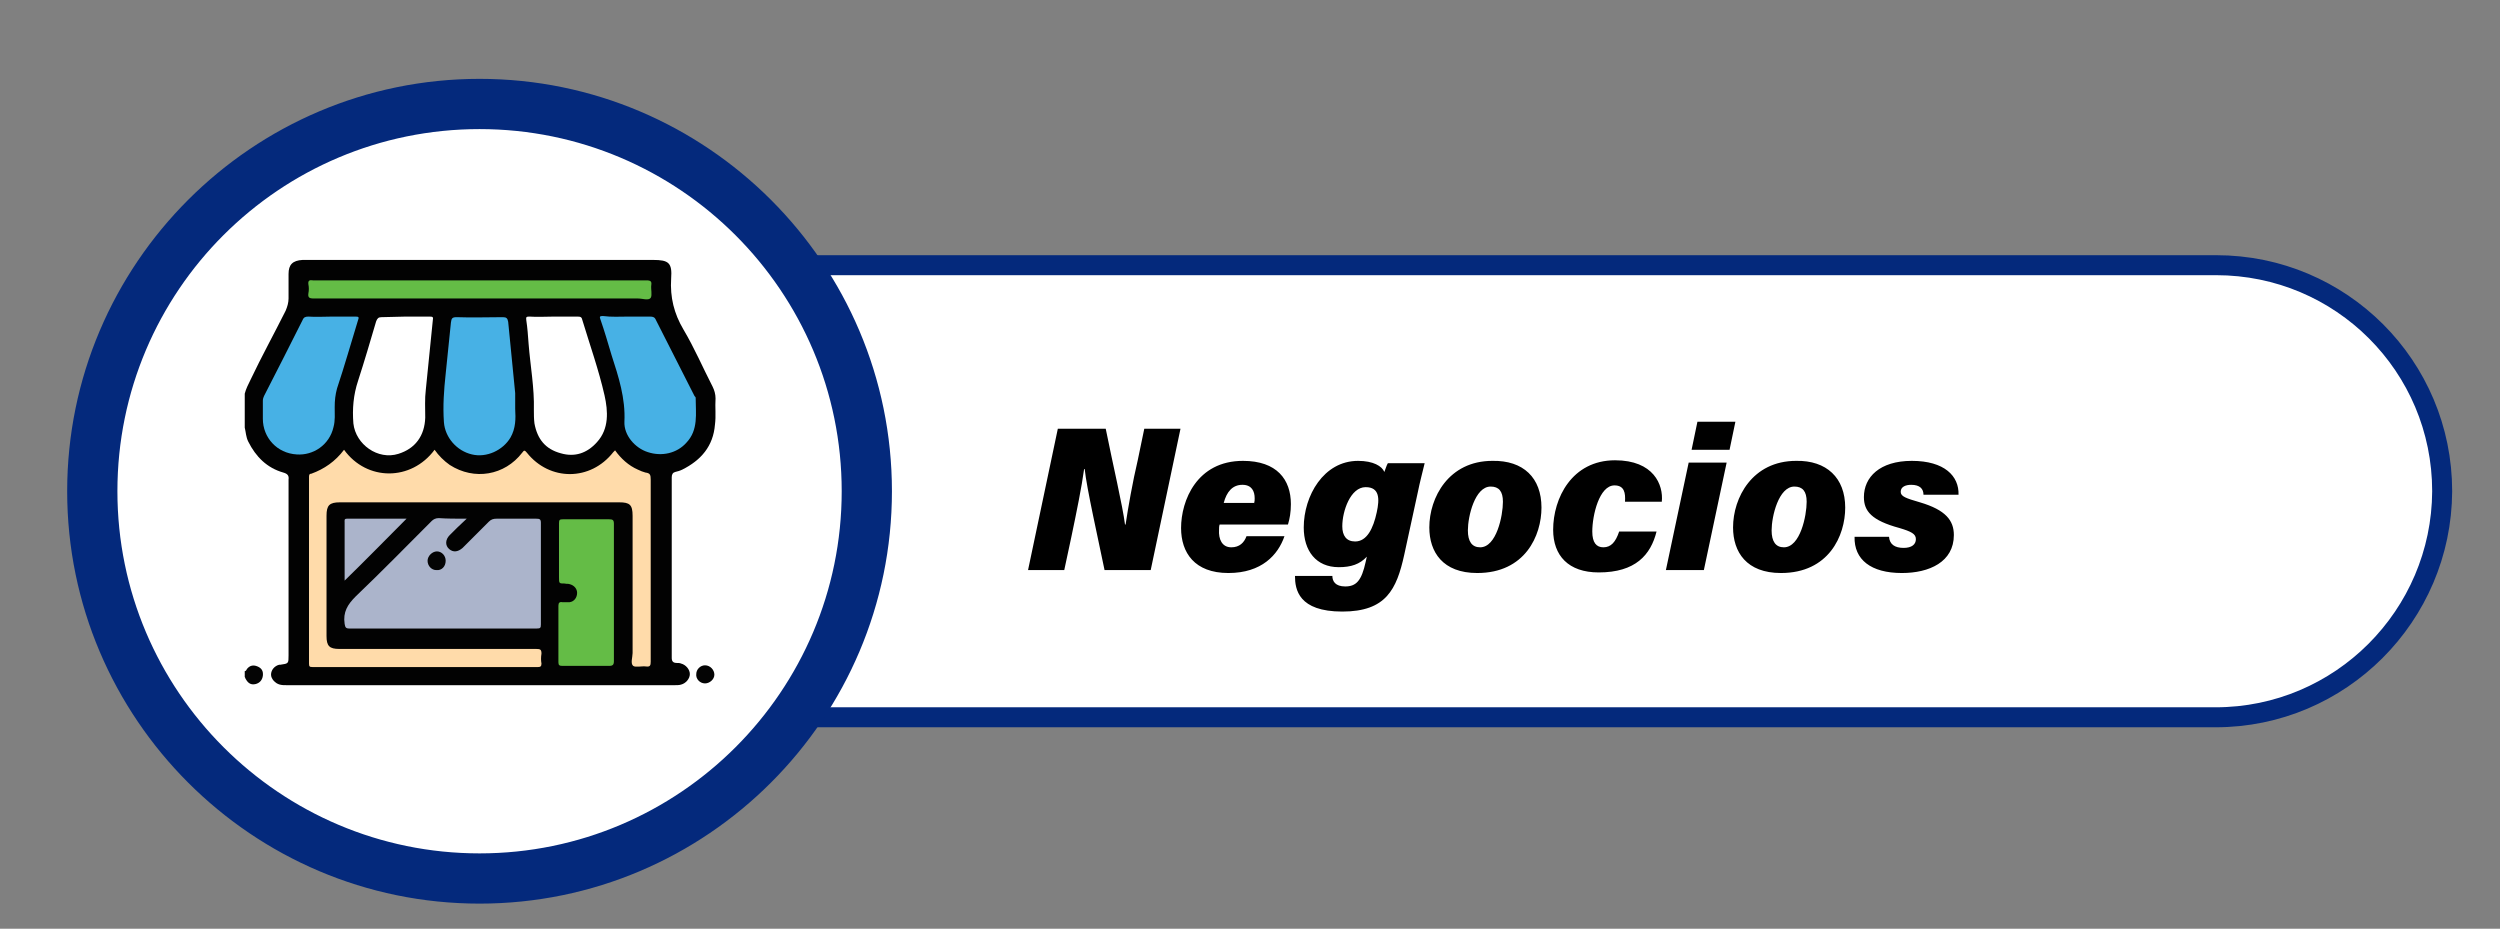 <?xml version="1.0" encoding="utf-8"?>
<!-- Generator: Adobe Illustrator 22.0.0, SVG Export Plug-In . SVG Version: 6.00 Build 0)  -->
<svg version="1.1" id="Layer_1" xmlns="http://www.w3.org/2000/svg" xmlns:xlink="http://www.w3.org/1999/xlink" x="0px" y="0px"
	 viewBox="0 0 428 159" style="enable-background:new 0 0 428 159;" xml:space="preserve">
<rect x="0" y="0" width="428" height="159" fill="#808080" stroke="none"/>
<style type="text/css">
	.st0{fill:#FFFFFF;}
	.st1{fill:none;stroke:#04297C;stroke-width:3.423;stroke-miterlimit:10;}
	.st2{fill:#04297C;}
	.st3{fill:#020202;}
	.st4{fill:#040404;}
	.st5{fill:#FFDBAA;}
	.st6{fill:#ABB4CB;}
	.st7{fill:#47B1E5;}
	.st8{fill:#64BC46;}
</style>
<g>
	<path class="st0" d="M379.3,122.8H81.9V45.4h297.5c21.4,0,38.7,17.3,38.7,38.7C418,105.4,400.7,122.8,379.3,122.8"/>
	<path class="st1" d="M379.3,122.8H81.9V45.4h297.5c21.4,0,38.7,17.3,38.7,38.7C418,105.4,400.7,122.8,379.3,122.8z"/>
	<path d="M176,97.6l5.1-24.2h8.2c1.2,6,2.9,13.2,3.3,16.4h0.1c0.4-2.7,1.2-7.3,2.1-11.1l1.1-5.3h6.2L197,97.6h-7.9
		c-1-4.9-3.1-14.2-3.4-17.3h-0.1c-0.4,3-1.3,7.4-2.2,11.7l-1.2,5.6H176L176,97.6z M208.8,89.8c-0.1,0.3-0.1,0.6-0.1,0.9
		c-0.1,1.6,0.5,3,2.1,3c1.4,0,2.2-0.8,2.6-1.9h6.5c-1.1,3.2-3.9,6.3-9.6,6.3c-5.8,0-8.1-3.5-8.1-7.7c0-4.7,2.7-11.5,10.6-11.5
		c5.8,0,8.2,3.2,8.2,7.4c0,1.4-0.2,2.5-0.5,3.5C220.5,89.8,208.8,89.8,208.8,89.8z M214.7,86.2c0.1-0.4,0.1-0.6,0.1-0.9
		c0-1.2-0.5-2.3-2.1-2.3c-1.7,0-2.7,1.2-3.2,3.1h5.2V86.2z M240.4,95c-1.3,5.9-3.1,9.7-10.6,9.7s-8.1-3.8-8.1-6.1h6.4
		c0,0.9,0.5,1.8,2.2,1.8c1.9,0,2.8-1,3.5-4.2l0.2-0.9c-1.2,1.3-2.7,1.8-4.8,1.8c-3.9,0-6-2.8-6-6.8c0-5.4,3.4-11.4,9.3-11.4
		c2.6,0,4.1,0.9,4.5,1.9c0.2-0.5,0.4-1.2,0.6-1.5h6.3c-0.3,1.3-0.8,3.1-1.2,5.1L240.4,95z M232,92.7c2,0,3.1-2.2,3.7-5
		c0.5-2.3,0.5-4.3-1.9-4.3c-2.6,0-4,4.1-4,6.7C229.8,91.7,230.5,92.7,232,92.7z M263.9,86.9c0,4.8-2.8,11.2-11,11.2
		c-5.9,0-8.2-3.6-8.2-7.8c0-5.1,3.3-11.4,10.8-11.4C260.8,78.8,263.9,81.8,263.9,86.9z M251.3,90.8c0,1.9,0.7,2.9,2.1,2.9
		c2.8,0,3.9-5.4,3.9-7.8c0-1.8-0.7-2.6-2.1-2.6C252.5,83.3,251.3,88.4,251.3,90.8z M283.6,91c-1,4-3.6,7-9.9,7
		c-5.2,0-7.8-2.9-7.8-7.3c0-5.4,3.2-11.9,10.6-11.9c6.6,0,8.3,4.2,8,7.1h-6.3c0.1-1.5-0.1-2.8-1.8-2.8c-2.6,0-3.8,5.1-3.8,7.9
		c0,1.9,0.7,2.7,1.9,2.7c1.3,0,2.1-0.9,2.7-2.7C277.2,91,283.6,91,283.6,91z M289.1,79.2h6.5l-3.9,18.4h-6.5L289.1,79.2z
		 M290.6,72.2h6.5l-1,4.8h-6.5L290.6,72.2z M315.9,86.9c0,4.8-2.8,11.2-11,11.2c-5.9,0-8.2-3.6-8.2-7.8c0-5.1,3.3-11.4,10.8-11.4
		C312.7,78.8,315.9,81.8,315.9,86.9z M303.3,90.8c0,1.9,0.7,2.9,2.1,2.9c2.8,0,3.9-5.4,3.9-7.8c0-1.8-0.7-2.6-2.1-2.6
		C304.5,83.3,303.3,88.4,303.3,90.8z M323.4,91.9c0.1,1.3,1,1.9,2.5,1.9c1.4,0,2.1-0.6,2.1-1.5s-0.8-1.3-2.8-1.9
		c-4.8-1.3-6.1-2.9-6.1-5.3c0-3.4,2.7-6.2,8.2-6.2c5.6,0,8.1,2.6,8,5.8h-6c0-1-0.6-1.7-2.1-1.7c-0.9,0-1.8,0.3-1.8,1.2
		c0,0.8,0.9,1.1,3.3,1.8c4.4,1.3,5.8,3.1,5.8,5.6c0,4.6-4.2,6.5-8.9,6.5c-5.3,0-8.2-2.3-8.1-6.2C317.5,91.9,323.4,91.9,323.4,91.9z"
		/>
	<path class="st0" d="M82.1,150.4c-36.6,0-66.3-29.7-66.3-66.3s29.7-66.3,66.3-66.3s66.3,29.7,66.3,66.3
		C148.4,120.6,118.7,150.4,82.1,150.4"/>
	<path class="st2" d="M82.1,22.1c34.2,0,62,27.8,62,62s-27.8,62-62,62s-62-27.8-62-62C20.1,49.8,47.9,22.1,82.1,22.1 M82.1,13.5
		c-38.9,0-70.6,31.7-70.6,70.6s31.7,70.6,70.6,70.6s70.6-31.7,70.6-70.6S121,13.5,82.1,13.5"/>
	<path class="st3" d="M41.9,73.2v-5.8c0.2-0.8,0.6-1.6,1-2.4c1.9-4,4-7.8,6-11.8c0.3-0.7,0.5-1.4,0.5-2.1c0-1.4,0-2.8,0-4.2
		c0-1.6,0.7-2.3,2.4-2.4c1.6,0,3.2,0,4.8,0c18.4,0,36.8,0,55.2,0c2.7,0,3.3,0.5,3.1,3.2c-0.2,3.2,0.5,6,2.1,8.7
		c1.9,3.2,3.3,6.5,5,9.8c0.3,0.6,0.5,1.3,0.5,2c-0.1,1.5,0.1,3-0.1,4.5c-0.3,3.7-2.4,6.1-5.6,7.7c-0.4,0.2-0.8,0.3-1.2,0.4
		c-0.4,0.1-0.6,0.4-0.6,0.9c0,0.2,0,0.5,0,0.7c0,9.9,0,19.8,0,29.7c0,0.2,0,0.4,0,0.5c0,0.6,0.2,0.9,0.9,0.9c0.2,0,0.5,0,0.7,0.1
		c0.8,0.2,1.5,1,1.5,1.8s-0.7,1.6-1.5,1.8c-0.3,0.1-0.7,0.1-1,0.1c-22.2,0-44.4,0-66.6,0c-0.4,0-0.7,0-1.1-0.1
		c-0.8-0.2-1.5-1-1.5-1.7c0-0.8,0.6-1.5,1.4-1.7c0.1,0,0.2,0,0.2,0c1.4-0.2,1.4-0.2,1.4-1.6c0-9.8,0-19.6,0-29.4c0-0.2,0-0.5,0-0.7
		c0.1-0.7-0.2-1-0.9-1.2c-2.8-0.8-4.7-2.7-6-5.3C42.1,74.8,42.1,74,41.9,73.2"/>
	<path class="st4" d="M41.9,114.9c0.2,0,0.3-0.2,0.4-0.4c0.5-0.6,1.1-0.7,1.8-0.4c0.7,0.3,1,0.8,0.9,1.6c-0.1,0.7-0.5,1.2-1.2,1.4
		c-0.8,0.2-1.3-0.1-1.7-0.8c-0.1-0.1-0.1-0.3-0.2-0.4V114.9z"/>
	<path class="st5" d="M58.9,77c3.9,5.4,11.5,5.4,15.5,0c0.7,1,1.6,1.9,2.6,2.6c4.2,2.7,9.4,1.8,12.4-2.1c0.3-0.4,0.4-0.5,0.8,0
		c3.9,4.9,10.9,4.9,14.8-0.1c0.1-0.1,0.2-0.2,0.3-0.3c1,1.4,2.3,2.6,3.9,3.3c0.4,0.2,0.9,0.4,1.3,0.5c0.8,0.1,0.9,0.4,0.9,1.2
		c0,10.4,0,20.8,0,31.2c0,0.6-0.1,0.9-0.8,0.8c-0.7-0.1-1.8,0.2-2.2-0.1c-0.5-0.4-0.1-1.5-0.1-2.2c0-7.8,0-15.7,0-23.5
		c0-1.9-0.5-2.3-2.3-2.3c-15.9,0-31.9,0-47.8,0c-1.8,0-2.3,0.5-2.3,2.3c0,6.9,0,13.7,0,20.6c0,1.7,0.5,2.2,2.2,2.2
		c11.2,0,22.5,0,33.7,0c0.7,0,0.9,0.1,0.9,0.8c-0.1,0.6-0.1,1.2,0,1.7c0,0.5-0.2,0.6-0.6,0.6c-12.9,0-25.7,0-38.6,0
		c-0.5,0-0.6-0.1-0.6-0.6c0-10.6,0-21.2,0-31.9c0-0.3,0-0.6,0.4-0.6C55.5,80.3,57.4,79,58.9,77"/>
	<path class="st6" d="M79.9,88.8c-1.1,1-2,1.9-2.9,2.8c-0.8,0.8-0.8,1.8-0.1,2.4c0.7,0.6,1.5,0.5,2.3-0.2c1.5-1.5,3-3,4.5-4.5
		c0.4-0.4,0.8-0.5,1.3-0.5c2.3,0,4.6,0,6.8,0c0.6,0,0.8,0.1,0.8,0.7c0,5.8,0,11.6,0,17.4c0,0.6-0.1,0.7-0.7,0.7
		c-10.7,0-21.4,0-32.1,0c-0.6,0-0.7-0.2-0.8-0.8c-0.3-2,0.5-3.3,1.9-4.7c4.4-4.2,8.7-8.6,13-12.9c0.3-0.3,0.7-0.5,1.2-0.5
		C76.5,88.8,78.1,88.8,79.9,88.8"/>
	<path class="st7" d="M88.2,70c0.1,1.7,0.1,3.3-0.8,4.9c-1.3,2.2-4.1,3.5-6.6,2.9c-2.6-0.6-4.6-2.9-4.8-5.5c-0.2-2.8,0-5.5,0.3-8.3
		c0.3-2.9,0.6-5.9,0.9-8.8c0.1-0.7,0.2-0.9,1-0.9c2.6,0.1,5.3,0,7.9,0c0.6,0,0.8,0.2,0.9,0.8c0.4,4.1,0.8,8.2,1.2,12.2
		C88.2,68.1,88.2,69,88.2,70"/>
	<path class="st0" d="M69.4,54.2c1.4,0,2.8,0,4.2,0c0.5,0,0.6,0.1,0.5,0.6c-0.4,3.9-0.8,7.9-1.2,11.9c-0.2,1.6-0.1,3.2-0.1,4.8
		c-0.1,3.1-1.7,5.3-4.6,6.2c-3.5,1.1-7.3-1.6-7.7-5.2c-0.2-2.5,0-4.9,0.8-7.3c1.1-3.4,2.1-6.8,3.1-10.2c0.2-0.5,0.4-0.7,0.9-0.7
		C66.7,54.3,68.1,54.2,69.4,54.2"/>
	<path class="st0" d="M94.8,54.2c1.4,0,2.7,0,4.1,0c0.5,0,0.7,0.1,0.8,0.6c1.3,4.3,2.8,8.5,3.8,12.9c0.6,2.7,0.8,5.7-1.3,8
		c-1.7,1.9-3.8,2.6-6.2,1.9c-2.6-0.7-4-2.4-4.5-5.1c-0.1-0.8-0.1-1.5-0.1-2.3c0.1-3.8-0.6-7.5-0.9-11.3c-0.1-1.4-0.2-2.8-0.4-4.1
		c-0.1-0.6,0.1-0.6,0.6-0.6C92,54.3,93.4,54.2,94.8,54.2"/>
	<path class="st7" d="M107.5,54.2c1.3,0,2.6,0,3.8,0c0.5,0,0.8,0.1,1,0.6c2.2,4.3,4.4,8.7,6.6,13c0.1,0.1,0.2,0.2,0.2,0.3
		c0,2.7,0.5,5.5-1.6,7.7c-1.6,1.8-4.2,2.4-6.6,1.6c-2.2-0.7-4.1-2.9-4-5.2c0.2-4-1-7.7-2.2-11.4c-0.6-2-1.2-4.1-1.9-6.1
		c-0.2-0.5-0.1-0.6,0.4-0.6C104.7,54.3,106.1,54.2,107.5,54.2"/>
	<path class="st7" d="M56.8,54.2c1.4,0,2.7,0,4.1,0c0.5,0,0.6,0.1,0.4,0.6c-1.2,3.9-2.3,7.8-3.6,11.7c-0.3,1.1-0.4,2.1-0.4,3.2
		s0.1,2.3-0.2,3.4c-0.7,3.1-3.5,4.9-6.3,4.7c-3.4-0.2-5.8-2.9-5.8-6.1c0-1,0-2.1,0-3.1c0-0.3,0.1-0.6,0.2-0.8
		c2.2-4.3,4.4-8.6,6.6-13c0.2-0.5,0.5-0.6,1-0.6C54.2,54.3,55.5,54.2,56.8,54.2"/>
	<path class="st8" d="M105.1,101.4c0,3.9,0,7.8,0,11.8c0,0.6-0.2,0.8-0.8,0.8c-2.7,0-5.3,0-8,0c-0.5,0-0.7-0.1-0.7-0.6
		c0-3.2,0-6.5,0-9.7c0-0.5,0.2-0.7,0.7-0.6c0.4,0,0.8,0,1.2,0c0.8-0.1,1.3-0.8,1.3-1.6c0-0.7-0.5-1.3-1.3-1.5
		c-0.3-0.1-0.5,0-0.8-0.1c-1,0-1,0-1-1.1c0-3.1,0-6.1,0-9.2c0-0.6,0.1-0.7,0.7-0.7c2.6,0,5.2,0,7.8,0c0.7,0,0.9,0.1,0.9,0.8
		C105.1,93.5,105.1,97.5,105.1,101.4"/>
	<path class="st8" d="M82.1,48c9.5,0,19,0,28.6,0c0.7,0,0.9,0.2,0.8,0.8c-0.1,0.7,0.2,1.7-0.1,2.2c-0.4,0.5-1.4,0.1-2.2,0.1
		c-18.5,0-37,0-55.5,0c-0.8,0-1-0.2-0.9-0.9c0.1-0.5,0.1-1,0-1.5C52.7,48,53,47.9,53.6,48C63,48,72.6,48,82.1,48"/>
	<path class="st6" d="M59,99.4v-3.7c0-2.1,0-4.2,0-6.3c0-0.3-0.1-0.6,0.4-0.6c3.4,0,6.8,0,10.2,0C66.1,92.3,62.6,95.9,59,99.4"/>
	<path class="st4" d="M120.7,113.9c0.9,0,1.6,0.8,1.6,1.6c0,0.8-0.8,1.5-1.6,1.5c-0.9,0-1.6-0.8-1.5-1.6
		C119.2,114.6,119.9,113.9,120.7,113.9"/>
	<path class="st4" d="M74.7,97.6c-0.8,0-1.5-0.7-1.5-1.6c0-0.8,0.8-1.6,1.6-1.6c0.8,0,1.5,0.7,1.5,1.6C76.3,97,75.6,97.7,74.7,97.6"
		/>
</g>
</svg>
